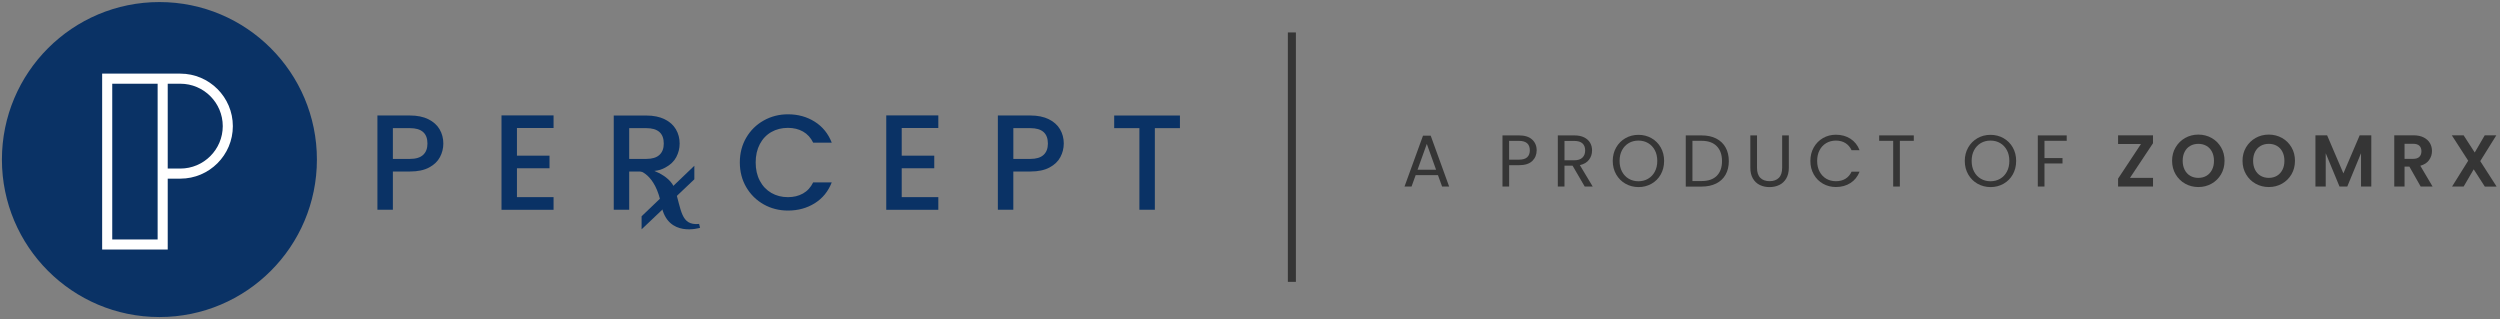 <?xml version="1.0" encoding="utf-8"?>
<!-- Generator: Adobe Illustrator 24.3.0, SVG Export Plug-In . SVG Version: 6.00 Build 0)  -->
<svg version="1.1" id="Layer_1" xmlns="http://www.w3.org/2000/svg" xmlns:xlink="http://www.w3.org/1999/xlink" x="0px" y="0px"
	 viewBox="0 0 899.4 114.88" style="enable-background:new 0 0 899.4 114.88;" xml:space="preserve">
<rect x="0" y="0" width="899.4" height="114.88" fill="#808080" stroke="none"/>
<style type="text/css">
	.st0{fill:#0A3265;}
	.st1{fill:#FFFFFF;}
	.st2{fill:#353535;}
</style>
<polygon class="st0" points="230.82,77.81 230.82,82.5 249.8,64.5 249.8,59.63 "/>
<path class="st0" d="M158.27,56.53c-0.81,1.53-2.11,2.77-3.9,3.73c-1.79,0.96-4.08,1.44-6.88,1.44h-6.15v13.75h-5.56v-33.9h11.71
	c2.6,0,4.8,0.45,6.61,1.34c1.8,0.89,3.15,2.11,4.05,3.63c0.89,1.53,1.34,3.24,1.34,5.12C159.49,53.38,159.08,55.01,158.27,56.53z
	 M152.22,55.73c1.04-0.96,1.56-2.32,1.56-4.07c0-3.71-2.1-5.56-6.29-5.56h-6.15v11.07h6.15C149.61,57.17,151.18,56.69,152.22,55.73z
	"/>
<path class="st0" d="M185.98,46.05V56h11.71v4.54h-11.71v10.39h13.17v4.54h-18.73V41.51h18.73v4.54H185.98z"/>
<path class="st0" d="M268.48,49.51c1.54-2.63,3.64-4.69,6.29-6.17c2.65-1.48,5.55-2.22,8.71-2.22c3.61,0,6.82,0.89,9.63,2.66
	c2.81,1.77,4.85,4.29,6.12,7.54h-6.68c-0.88-1.79-2.1-3.12-3.66-4c-1.56-0.88-3.37-1.32-5.42-1.32c-2.24,0-4.24,0.5-6,1.51
	c-1.76,1.01-3.13,2.46-4.12,4.34c-0.99,1.89-1.49,4.08-1.49,6.59c0,2.5,0.49,4.7,1.49,6.58c0.99,1.89,2.37,3.34,4.12,4.37
	c1.76,1.02,3.76,1.54,6,1.54c2.05,0,3.85-0.44,5.42-1.32c1.56-0.88,2.78-2.21,3.66-4h6.68c-1.27,3.25-3.31,5.76-6.12,7.51
	c-2.81,1.76-6.02,2.63-9.63,2.63c-3.19,0-6.1-0.74-8.73-2.22c-2.63-1.48-4.72-3.54-6.27-6.17c-1.54-2.63-2.32-5.61-2.32-8.93
	S266.94,52.14,268.48,49.51z"/>
<path class="st0" d="M324.4,46.05V56h11.71v4.54H324.4v10.39h13.17v4.54h-18.73V41.51h18.73v4.54H324.4z"/>
<path class="st0" d="M381.47,56.53c-0.81,1.53-2.11,2.77-3.9,3.73c-1.79,0.96-4.08,1.44-6.88,1.44h-6.14v13.75h-5.56v-33.9h11.71
	c2.6,0,4.81,0.45,6.61,1.34c1.81,0.89,3.15,2.11,4.05,3.63c0.89,1.53,1.34,3.24,1.34,5.12C382.69,53.38,382.29,55.01,381.47,56.53z
	 M375.43,55.73c1.04-0.96,1.56-2.32,1.56-4.07c0-3.71-2.1-5.56-6.29-5.56h-6.14v11.07h6.14C372.81,57.17,374.38,56.69,375.43,55.73z
	"/>
<path class="st0" d="M424.49,41.56v4.54h-9.02v29.36h-5.56V46.1h-9.07v-4.54H424.49z"/>
<circle class="st0" cx="57.35" cy="57.4" r="56.66"/>
<path class="st1" d="M64.88,26.49h-4.54h-1.81H36.75v63.27h23.59V64.27h4.54c10.42,0,18.89-8.47,18.89-18.89
	C83.77,34.96,75.29,26.49,64.88,26.49z M56.71,86.14H40.38V30.12h16.33V86.14z M64.88,60.64h-4.54V30.12h4.54
	c8.42,0,15.26,6.85,15.26,15.26C80.14,53.8,73.29,60.64,64.88,60.64z"/>
<path class="st0" d="M235.39,61.5c1.75-0.2,2.74-0.56,4-1.24c1.79-0.96,3.09-2.2,3.9-3.73c0.81-1.53,1.22-3.15,1.22-4.88
	c0-1.89-0.45-3.59-1.34-5.12c-0.89-1.53-2.24-2.74-4.05-3.63c-1.81-0.89-4.01-1.34-6.61-1.34H220.8v33.9h5.56V61.71h4.35
	 M226.36,57.17V46.1h6.15c4.19,0,6.29,1.85,6.29,5.56c0,1.76-0.52,3.11-1.56,4.07c-1.04,0.96-2.62,1.44-4.73,1.44H226.36z"/>
<path class="st0" d="M251.51,80.56c-6.68,0.69-6.32-5.2-8.73-12.53c-1.82-5.54-10.19-7.47-10.19-7.47l-3.08,0.75
	c0,0,6.24,0.78,8.44,12.57s13.91,8.07,13.91,8.07L251.51,80.56z"/>
<g>
	<path class="st2" d="M517.32,63.01h-8.02l-1.48,4.09h-2.53l6.65-18.29h2.77l6.63,18.29h-2.53L517.32,63.01z M516.64,61.06
		l-3.33-9.29l-3.33,9.29H516.64z"/>
	<path class="st2" d="M551.26,57.91c-1.05,1.01-2.64,1.52-4.79,1.52h-3.54v7.68h-2.4v-18.4h5.94c2.08,0,3.66,0.5,4.74,1.5
		c1.08,1,1.62,2.3,1.62,3.88C552.83,55.62,552.3,56.89,551.26,57.91z M549.42,56.57c0.63-0.58,0.95-1.41,0.95-2.48
		c0-2.27-1.3-3.41-3.91-3.41h-3.54v6.76h3.54C547.8,57.44,548.79,57.15,549.42,56.57z"/>
	<path class="st2" d="M570.12,67.11l-4.38-7.52h-2.9v7.52h-2.4v-18.4h5.94c1.39,0,2.57,0.24,3.52,0.71
		c0.96,0.48,1.68,1.12,2.15,1.93c0.48,0.81,0.71,1.73,0.71,2.77c0,1.27-0.37,2.38-1.1,3.35s-1.83,1.61-3.29,1.93l4.62,7.71H570.12z
		 M562.83,57.66h3.54c1.3,0,2.28-0.32,2.93-0.96c0.65-0.64,0.98-1.5,0.98-2.57c0-1.09-0.32-1.94-0.96-2.53s-1.62-0.9-2.94-0.9h-3.54
		V57.66z"/>
	<path class="st2" d="M584.77,66.09c-1.41-0.8-2.52-1.92-3.34-3.35c-0.82-1.43-1.23-3.05-1.23-4.84s0.41-3.41,1.23-4.84
		s1.93-2.55,3.34-3.35c1.41-0.8,2.96-1.2,4.67-1.2c1.72,0,3.29,0.4,4.7,1.2c1.41,0.8,2.52,1.91,3.33,3.34
		c0.81,1.43,1.21,3.04,1.21,4.86s-0.41,3.43-1.21,4.86c-0.81,1.43-1.92,2.54-3.33,3.34c-1.41,0.8-2.97,1.2-4.7,1.2
		C587.74,67.29,586.18,66.89,584.77,66.09z M592.91,64.31c1.03-0.6,1.84-1.45,2.43-2.56c0.59-1.11,0.88-2.39,0.88-3.85
		c0-1.48-0.29-2.77-0.88-3.87c-0.59-1.1-1.4-1.95-2.42-2.55c-1.02-0.6-2.18-0.9-3.48-0.9s-2.46,0.3-3.48,0.9
		c-1.02,0.6-1.83,1.45-2.42,2.55c-0.59,1.1-0.88,2.39-0.88,3.87c0,1.46,0.29,2.75,0.88,3.85c0.59,1.11,1.4,1.96,2.43,2.56
		c1.03,0.6,2.19,0.9,3.47,0.9S591.89,64.91,592.91,64.31z"/>
	<path class="st2" d="M617.41,49.83c1.47,0.75,2.6,1.82,3.38,3.21c0.78,1.39,1.17,3.03,1.17,4.91c0,1.88-0.39,3.52-1.17,4.9
		c-0.78,1.38-1.91,2.44-3.38,3.17c-1.47,0.73-3.21,1.1-5.21,1.1h-5.73v-18.4h5.73C614.2,48.71,615.94,49.08,617.41,49.83z
		 M617.64,63.24c1.25-1.26,1.87-3.02,1.87-5.29c0-2.29-0.63-4.07-1.89-5.36c-1.26-1.28-3.07-1.93-5.42-1.93h-3.33v14.47h3.33
		C614.57,65.13,616.39,64.5,617.64,63.24z"/>
	<path class="st2" d="M632.1,48.71v11.64c0,1.64,0.4,2.85,1.2,3.64s1.91,1.19,3.34,1.19c1.41,0,2.51-0.4,3.31-1.19
		s1.2-2.01,1.2-3.64V48.71h2.4v11.62c0,1.53-0.31,2.82-0.92,3.87c-0.62,1.05-1.45,1.83-2.5,2.34c-1.05,0.51-2.22,0.77-3.52,0.77
		c-1.3,0-2.48-0.25-3.52-0.77c-1.05-0.51-1.87-1.29-2.48-2.34s-0.91-2.34-0.91-3.87V48.71H632.1z"/>
	<path class="st2" d="M652.51,53.05c0.81-1.43,1.91-2.56,3.31-3.37c1.4-0.81,2.95-1.21,4.66-1.21c2.01,0,3.76,0.48,5.25,1.45
		s2.59,2.34,3.27,4.12h-2.88c-0.51-1.11-1.25-1.96-2.2-2.56c-0.96-0.6-2.11-0.9-3.45-0.9c-1.29,0-2.44,0.3-3.46,0.9
		c-1.02,0.6-1.82,1.45-2.4,2.55c-0.58,1.1-0.87,2.39-0.87,3.87c0,1.46,0.29,2.74,0.87,3.84c0.58,1.1,1.38,1.95,2.4,2.55
		s2.17,0.9,3.46,0.9c1.34,0,2.49-0.29,3.45-0.88c0.96-0.59,1.69-1.44,2.2-2.55H669c-0.69,1.76-1.78,3.12-3.27,4.08
		s-3.25,1.44-5.25,1.44c-1.71,0-3.26-0.4-4.66-1.2c-1.4-0.8-2.5-1.91-3.31-3.34c-0.81-1.43-1.21-3.04-1.21-4.83
		S651.7,54.48,652.51,53.05z"/>
	<path class="st2" d="M688.51,48.71v1.95h-5.02v16.45h-2.4V50.66h-5.04v-1.95H688.51z"/>
	<path class="st2" d="M711.42,66.09c-1.41-0.8-2.52-1.92-3.34-3.35c-0.82-1.43-1.23-3.05-1.23-4.84s0.41-3.41,1.23-4.84
		s1.93-2.55,3.34-3.35c1.41-0.8,2.96-1.2,4.67-1.2c1.72,0,3.29,0.4,4.7,1.2c1.41,0.8,2.52,1.91,3.33,3.34
		c0.81,1.43,1.21,3.04,1.21,4.86s-0.41,3.43-1.21,4.86c-0.81,1.43-1.92,2.54-3.33,3.34c-1.41,0.8-2.97,1.2-4.7,1.2
		C714.39,67.29,712.83,66.89,711.42,66.09z M719.57,64.31c1.03-0.6,1.84-1.45,2.43-2.56c0.59-1.11,0.88-2.39,0.88-3.85
		c0-1.48-0.29-2.77-0.88-3.87c-0.59-1.1-1.4-1.95-2.42-2.55c-1.02-0.6-2.18-0.9-3.48-0.9s-2.46,0.3-3.48,0.9
		c-1.02,0.6-1.83,1.45-2.42,2.55c-0.59,1.1-0.88,2.39-0.88,3.87c0,1.46,0.29,2.75,0.88,3.85c0.59,1.11,1.4,1.96,2.43,2.56
		c1.03,0.6,2.19,0.9,3.47,0.9S718.54,64.91,719.57,64.31z"/>
	<path class="st2" d="M743.52,48.71v1.95h-8v6.2h6.49v1.95h-6.49v8.29h-2.4v-18.4H743.52z"/>
	<path class="st2" d="M766.28,63.99h8.29v3.12H762v-2.85l8.24-12.46H762v-3.12h12.56v2.85L766.28,63.99z"/>
	<path class="st2" d="M786.13,66.08c-1.44-0.81-2.59-1.93-3.43-3.37c-0.84-1.43-1.27-3.06-1.27-4.87c0-1.79,0.42-3.41,1.27-4.84
		s1.99-2.56,3.43-3.37c1.44-0.81,3.03-1.21,4.75-1.21c1.74,0,3.33,0.41,4.76,1.21c1.43,0.81,2.57,1.93,3.41,3.37
		s1.25,3.05,1.25,4.84c0,1.81-0.42,3.44-1.25,4.87c-0.84,1.43-1.98,2.56-3.42,3.37c-1.44,0.81-3.03,1.21-4.75,1.21
		S787.57,66.89,786.13,66.08z M793.81,63.24c0.84-0.5,1.5-1.22,1.98-2.15s0.71-2.01,0.71-3.25c0-1.23-0.24-2.31-0.71-3.23
		s-1.13-1.63-1.98-2.12s-1.82-0.74-2.93-0.74c-1.11,0-2.09,0.25-2.94,0.74s-1.52,1.2-1.99,2.12c-0.47,0.92-0.71,2-0.71,3.23
		c0,1.23,0.24,2.31,0.71,3.25c0.48,0.93,1.14,1.65,1.99,2.15s1.83,0.75,2.94,0.75C791.99,63.99,792.97,63.74,793.81,63.24z"/>
	<path class="st2" d="M811.47,66.08c-1.44-0.81-2.59-1.93-3.43-3.37c-0.84-1.43-1.27-3.06-1.27-4.87c0-1.79,0.42-3.41,1.27-4.84
		s1.99-2.56,3.43-3.37c1.44-0.81,3.03-1.21,4.75-1.21c1.74,0,3.33,0.41,4.76,1.21c1.43,0.81,2.57,1.93,3.41,3.37
		s1.25,3.05,1.25,4.84c0,1.81-0.42,3.44-1.25,4.87c-0.84,1.43-1.98,2.56-3.42,3.37c-1.44,0.81-3.03,1.21-4.75,1.21
		S812.91,66.89,811.47,66.08z M819.15,63.24c0.84-0.5,1.5-1.22,1.98-2.15s0.71-2.01,0.71-3.25c0-1.23-0.24-2.31-0.71-3.23
		s-1.13-1.63-1.98-2.12s-1.82-0.74-2.93-0.74c-1.11,0-2.09,0.25-2.94,0.74s-1.52,1.2-1.99,2.12c-0.47,0.92-0.71,2-0.71,3.23
		c0,1.23,0.24,2.31,0.71,3.25c0.48,0.93,1.14,1.65,1.99,2.15s1.83,0.75,2.94,0.75C817.33,63.99,818.31,63.74,819.15,63.24z"/>
	<path class="st2" d="M853.1,48.68v18.43h-3.7V55.12l-4.94,11.98h-2.8l-4.96-11.98v11.98h-3.7V48.68h4.2l5.86,13.7l5.86-13.7H853.1z
		"/>
	<path class="st2" d="M870.86,67.11l-4.06-7.18h-1.74v7.18h-3.7V48.68h6.92c1.43,0,2.64,0.25,3.64,0.75c1,0.5,1.75,1.18,2.26,2.03
		c0.5,0.85,0.75,1.81,0.75,2.86c0,1.21-0.35,2.31-1.06,3.29c-0.7,0.98-1.75,1.65-3.14,2.02l4.41,7.47H870.86z M865.06,57.15h3.09
		c1,0,1.75-0.24,2.24-0.73c0.49-0.48,0.74-1.16,0.74-2.02c0-0.84-0.25-1.5-0.74-1.97c-0.49-0.47-1.24-0.7-2.24-0.7h-3.09V57.15z"/>
	<path class="st2" d="M893.93,67.11l-3.99-6.2l-3.62,6.2h-4.17l5.81-9.29l-5.89-9.13h4.25l3.99,6.18l3.59-6.18h4.17l-5.78,9.27
		l5.89,9.16H893.93z"/>
</g>
<rect x="463.32" y="11.67" class="st2" width="2.89" height="89.73"/>
</svg>
